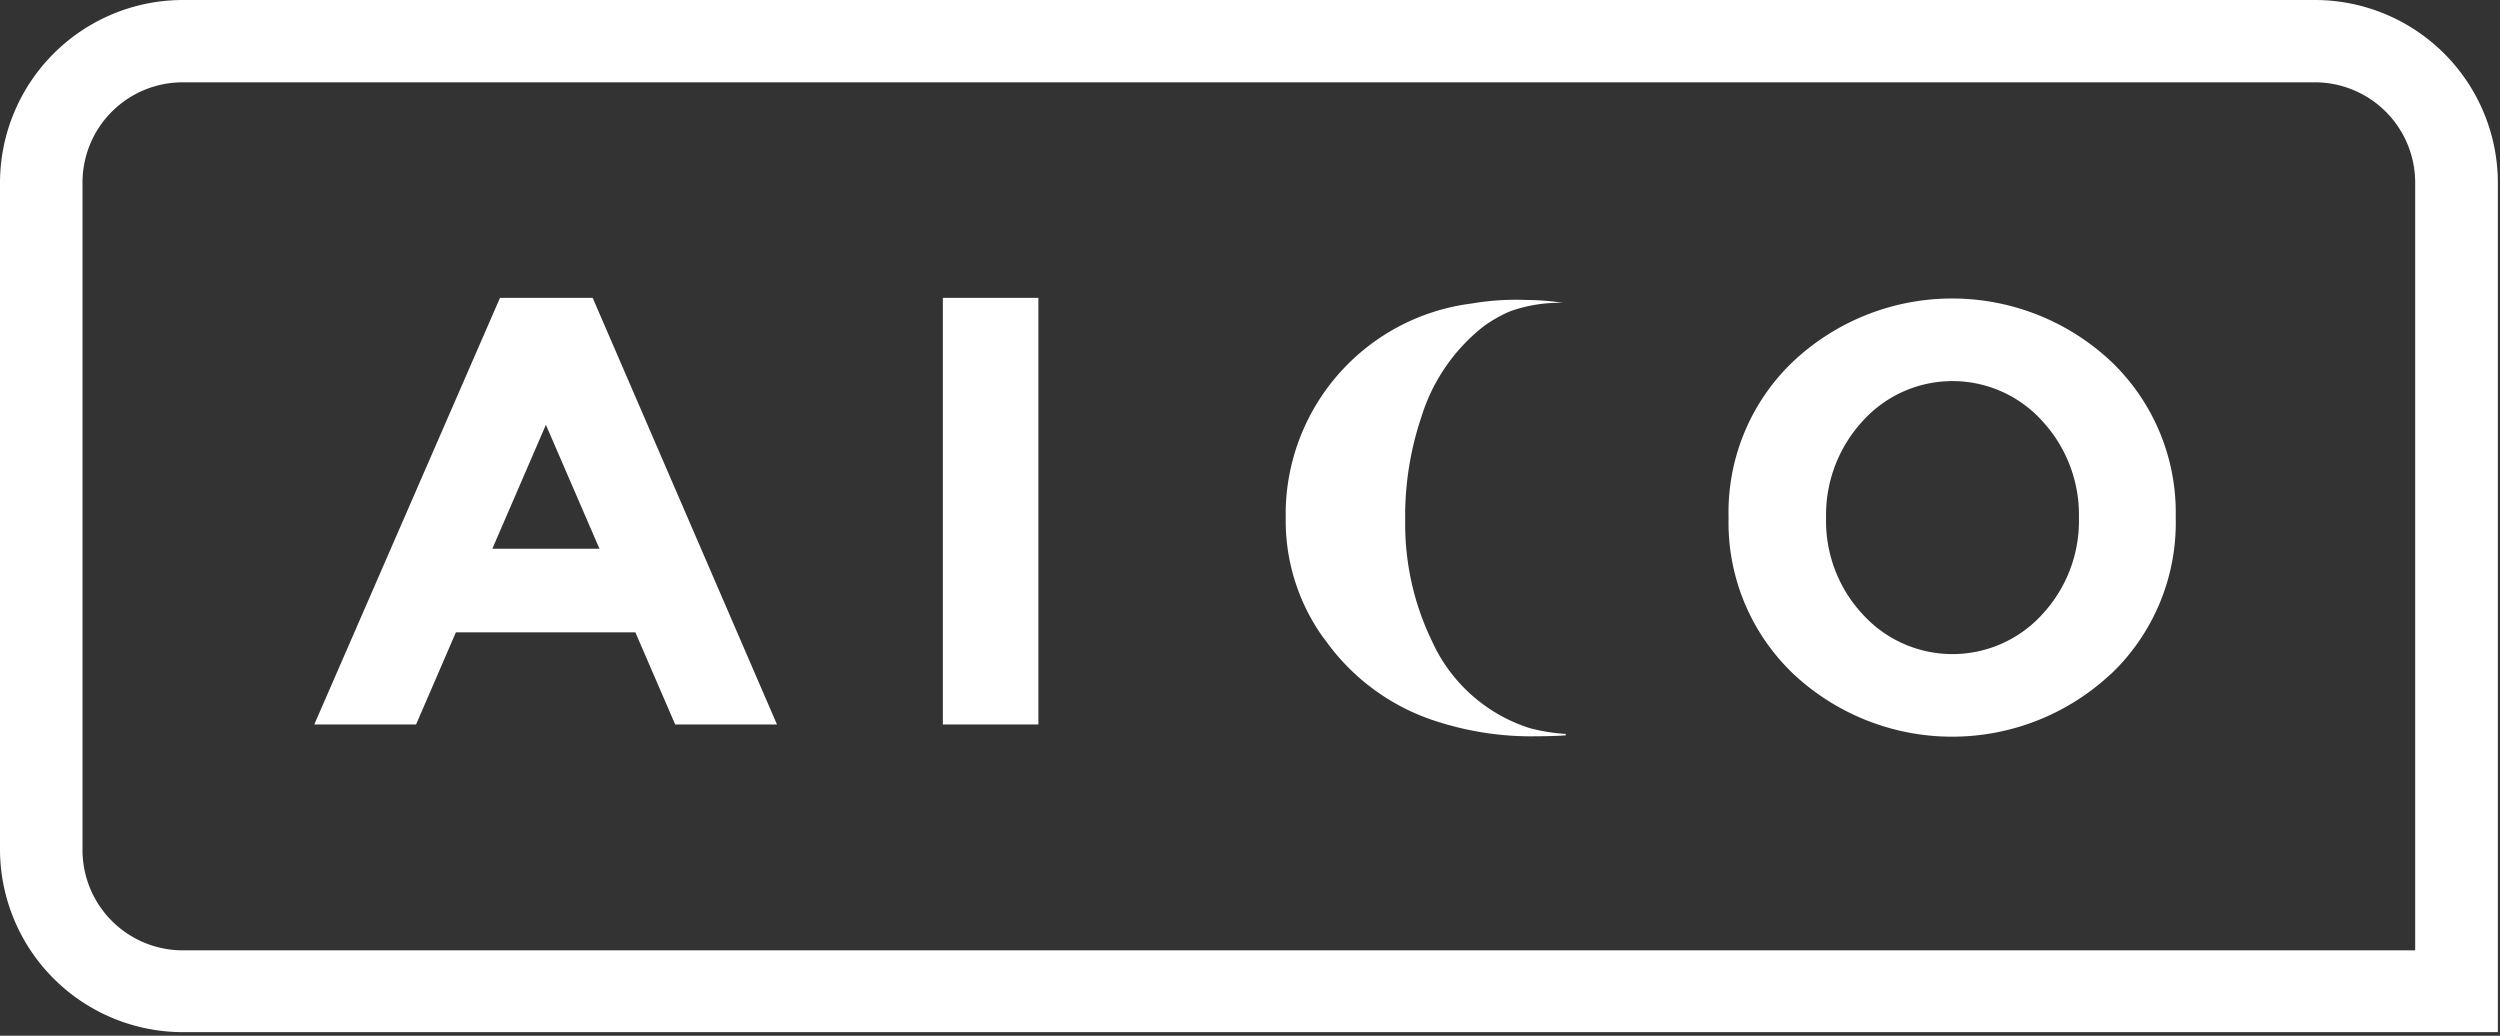 <svg id="0953a309-83b4-4382-abca-81810ec5008b" data-name="Layer 1" xmlns="http://www.w3.org/2000/svg" width="140" height="58" viewBox="0 0 140 58"><rect x="0" y="0" width="140" height="58" fill="#333333" stroke="none"/><title>aico-logo</title><path id="189c5be8-1ebd-45a4-9195-b38c73736d4f" data-name="m8via" d="M116.42,29a7.74,7.74,0,0,0-2.05-5.42,6.77,6.77,0,0,0-10.06,0A7.75,7.75,0,0,0,102.26,29a7.66,7.66,0,0,0,2.05,5.4,6.79,6.79,0,0,0,10.06,0,7.69,7.69,0,0,0,2.05-5.4m1.8,8.73a13,13,0,0,1-17.8,0,11.7,11.7,0,0,1-3.62-8.75,11.66,11.66,0,0,1,3.62-8.74,13,13,0,0,1,17.8,0,11.7,11.7,0,0,1,3.62,8.74,11.7,11.7,0,0,1-3.61,8.75" style="fill:#fff"/><path id="5194a57c-e6cb-4646-afb7-3eeb4f9afff5" data-name="m8vib" d="M135.25,10.22v43h-125a5.62,5.62,0,0,1-5.63-5.6V10.21a5.61,5.61,0,0,1,5.63-5.6H129.62a5.62,5.62,0,0,1,5.63,5.6ZM10.26,0A10.25,10.25,0,0,0,0,10.22V47.58A10.25,10.25,0,0,0,10.26,57.8H139.88V10.22A10.25,10.25,0,0,0,129.62,0Z" style="fill:#fff"/><path id="09bfe6ea-a977-47bb-8a1e-1f89cafb4774" data-name="m8vic" d="M30.57,23.79l-3,6.94h6Zm7.24,16.78-2.23-5.16H25.53L23.3,40.57H17.6L28,16.68h5.19L43.51,40.57Z" style="fill:#fff"/><path id="ee430182-f930-4356-80cc-4b05a9f747c1" data-name="m8vid" d="M52.8,40.57h5.35V16.68H52.8Z" style="fill:#fff"/><path id="e293088c-d50d-43d1-a847-d2c73d2a9e61" data-name="m8vie" d="M87.68,41.1a10.37,10.37,0,0,1-2-.32,9,9,0,0,1-5.49-4.88v0a15,15,0,0,1-1.5-6.5v-.76a17.44,17.44,0,0,1,.91-5.3,10.32,10.32,0,0,1,3.4-5l.13-.1a7.78,7.78,0,0,1,1.37-.78l.13-.05a8.2,8.2,0,0,1,2.9-.45s.05,0,.05,0a0,0,0,0,0,0,0h-.06a13.4,13.4,0,0,0-2-.16,14.8,14.8,0,0,0-3.13.2A11.9,11.9,0,0,0,72,28.55v.78a11.25,11.25,0,0,0,2.07,6.33l.05.06.17.23a12.16,12.16,0,0,0,6.43,4.53h0a17.06,17.06,0,0,0,5.38.75c.93,0,1.57-.05,1.58-.05a0,0,0,0,0,0,0,0,0,0,0,0,0,0" style="fill:#fff"/></svg>